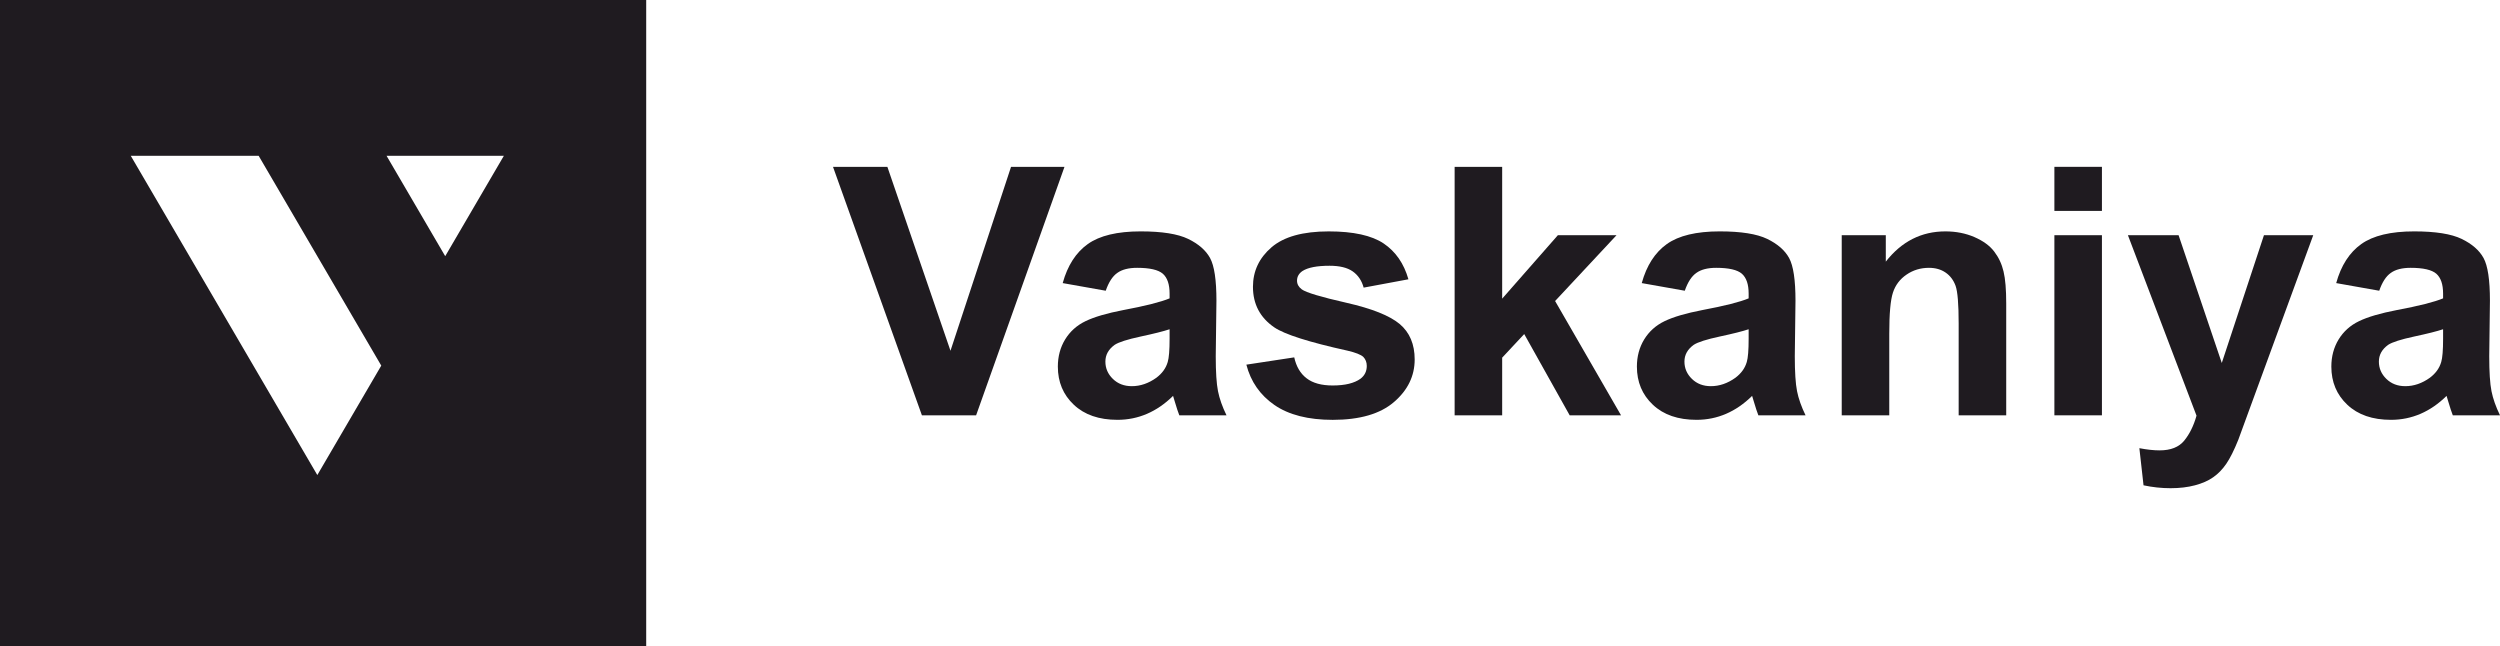 <?xml version="1.0" encoding="UTF-8"?>
<!DOCTYPE svg PUBLIC "-//W3C//DTD SVG 1.1//EN" "http://www.w3.org/Graphics/SVG/1.1/DTD/svg11.dtd">
<!-- Creator: CorelDRAW 2020 (64-Bit) -->
<svg xmlns="http://www.w3.org/2000/svg" xml:space="preserve" width="141.27mm" height="36.516mm" version="1.1" style="shape-rendering:geometricPrecision; text-rendering:geometricPrecision; image-rendering:optimizeQuality; fill-rule:evenodd; clip-rule:evenodd"
viewBox="0 0 3810.7 984.99"
 xmlns:xlink="http://www.w3.org/1999/xlink"
 xmlns:xodm="http://www.corel.com/coreldraw/odm/2003">
 <defs>
  <style type="text/css">
   <![CDATA[
    .fil0 {fill:#1F1B20}
    .fil1 {fill:#1F1B20;fill-rule:nonzero}
   ]]>
  </style>
 </defs>
 <g id="Слой_x0020_1">
  <path class="fil0" d="M-0 0l984.99 0 0 984.99 -984.99 0 0 -984.99zm589.22 237.47l89.41 153.02 89.41 -153.02 -178.83 0zm-8.06 319.83l-186.89 -319.83 -194.95 0 284.36 486.64 97.47 -166.81z"/>
  <polygon class="fil1" points="1405.25,633.06 1269.73,254.3 1352.61,254.3 1448.8,534.67 1541.11,254.3 1622.58,254.3 1487.86,633.06 "/>
  <path id="1" class="fil1" d="M1685.44 443.15l-65.59 -11.64c7.4,-26.8 20.19,-46.64 38.26,-59.51 18.07,-12.87 44.96,-19.31 80.58,-19.31 32.36,0 56.51,3.79 72.38,11.46 15.78,7.67 26.98,17.37 33.42,29.18 6.44,11.81 9.7,33.42 9.7,64.98l-1.06 84.64c0,24.07 1.15,41.88 3.44,53.34 2.29,11.46 6.61,23.72 12.96,36.77l-71.94 0c-1.85,-4.76 -4.23,-11.81 -6.96,-21.16 -1.15,-4.32 -2.03,-7.14 -2.56,-8.46 -12.34,12.17 -25.57,21.25 -39.67,27.33 -14.11,6.08 -29.09,9.17 -45.05,9.17 -28.12,0 -50.34,-7.67 -66.57,-23.01 -16.22,-15.25 -24.33,-34.65 -24.33,-58.1 0,-15.43 3.7,-29.27 11.11,-41.44 7.41,-12.08 17.72,-21.42 31.12,-27.86 13.31,-6.44 32.53,-12.08 57.66,-16.93 33.86,-6.35 57.4,-12.34 70.44,-17.81l0 -7.32c0,-14.11 -3.44,-24.16 -10.32,-30.24 -6.96,-5.99 -20.01,-8.99 -39.15,-8.99 -12.96,0 -23.01,2.56 -30.24,7.76 -7.32,5.11 -13.14,14.19 -17.63,27.16zm97.34 58.72c-9.26,3.09 -23.98,6.79 -44.17,11.11 -20.1,4.32 -33.33,8.55 -39.5,12.61 -9.43,6.79 -14.19,15.25 -14.19,25.57 0,10.23 3.79,18.96 11.37,26.36 7.58,7.41 17.19,11.11 28.92,11.11 13.05,0 25.57,-4.32 37.47,-12.87 8.73,-6.61 14.55,-14.55 17.28,-24.07 1.85,-6.17 2.82,-17.99 2.82,-35.36l0 -14.46z"/>
  <path id="2" class="fil1" d="M1899.78 555.83l73 -11.11c3.09,14.02 9.34,24.68 18.87,31.92 9.44,7.32 22.75,10.93 39.76,10.93 18.78,0 32.89,-3.44 42.41,-10.32 6.35,-4.85 9.52,-11.37 9.52,-19.48 0,-5.47 -1.76,-10.05 -5.2,-13.67 -3.61,-3.44 -11.73,-6.7 -24.24,-9.61 -58.63,-12.96 -95.75,-24.77 -111.44,-35.44 -21.78,-14.9 -32.62,-35.53 -32.62,-61.89 0,-23.89 9.43,-43.91 28.21,-60.13 18.78,-16.22 47.87,-24.33 87.28,-24.33 37.56,0 65.51,6.17 83.76,18.43 18.25,12.34 30.86,30.51 37.73,54.58l-68.24 12.7c-2.91,-10.76 -8.55,-19.04 -16.75,-24.78 -8.2,-5.73 -19.93,-8.55 -35.18,-8.55 -19.22,0 -32.97,2.64 -41.35,8.02 -5.55,3.79 -8.29,8.73 -8.29,14.72 0,5.2 2.38,9.61 7.23,13.23 6.61,4.85 29.27,11.64 68.07,20.45 38.79,8.82 65.86,19.57 81.2,32.36 15.25,12.87 22.84,30.95 22.84,54.05 0,25.13 -10.49,46.82 -31.56,64.89 -20.98,18.08 -52.11,27.16 -93.37,27.16 -37.38,0 -67.01,-7.58 -88.87,-22.66 -21.78,-15.08 -36.06,-35.53 -42.76,-61.45z"/>
  <polygon id="3" class="fil1" points="2217.26,633.06 2217.26,254.3 2289.73,254.3 2289.73,455.23 2374.64,358.51 2464.04,358.51 2370.41,458.84 2470.92,633.06 2392.63,633.06 2323.33,509.19 2289.73,545.16 2289.73,633.06 "/>
  <path id="4" class="fil1" d="M2568.08 443.15l-65.59 -11.64c7.4,-26.8 20.19,-46.64 38.26,-59.51 18.07,-12.87 44.96,-19.31 80.58,-19.31 32.36,0 56.51,3.79 72.38,11.46 15.78,7.67 26.98,17.37 33.42,29.18 6.44,11.81 9.7,33.42 9.7,64.98l-1.06 84.64c0,24.07 1.15,41.88 3.44,53.34 2.29,11.46 6.61,23.72 12.96,36.77l-71.94 0c-1.85,-4.76 -4.23,-11.81 -6.96,-21.16 -1.15,-4.32 -2.03,-7.14 -2.56,-8.46 -12.34,12.17 -25.57,21.25 -39.67,27.33 -14.11,6.08 -29.09,9.17 -45.05,9.17 -28.12,0 -50.34,-7.67 -66.57,-23.01 -16.22,-15.25 -24.33,-34.65 -24.33,-58.1 0,-15.43 3.7,-29.27 11.11,-41.44 7.41,-12.08 17.72,-21.42 31.12,-27.86 13.31,-6.44 32.53,-12.08 57.66,-16.93 33.86,-6.35 57.4,-12.34 70.44,-17.81l0 -7.32c0,-14.11 -3.44,-24.16 -10.32,-30.24 -6.96,-5.99 -20.01,-8.99 -39.15,-8.99 -12.96,0 -23.01,2.56 -30.24,7.76 -7.32,5.11 -13.14,14.19 -17.63,27.16zm97.34 58.72c-9.26,3.09 -23.98,6.79 -44.17,11.11 -20.1,4.32 -33.33,8.55 -39.5,12.61 -9.43,6.79 -14.19,15.25 -14.19,25.57 0,10.23 3.79,18.96 11.37,26.36 7.58,7.41 17.19,11.11 28.92,11.11 13.05,0 25.57,-4.32 37.47,-12.87 8.73,-6.61 14.55,-14.55 17.28,-24.07 1.85,-6.17 2.82,-17.99 2.82,-35.36l0 -14.46z"/>
  <path id="5" class="fil1" d="M3058.02 633.06l-72.47 0 0 -139.92c0,-29.62 -1.59,-48.76 -4.67,-57.4 -3.17,-8.73 -8.2,-15.43 -15.25,-20.28 -7.05,-4.85 -15.52,-7.23 -25.39,-7.23 -12.7,0 -24.07,3.44 -34.12,10.32 -10.14,6.88 -17.02,16.05 -20.72,27.33 -3.79,11.37 -5.64,32.36 -5.64,63.04l0 124.14 -72.47 0 0 -274.55 67.18 0 0 40.29c24.07,-30.77 54.31,-46.11 90.9,-46.11 16.05,0 30.77,2.91 44.08,8.64 13.4,5.82 23.45,13.14 30.24,22.04 6.88,8.99 11.64,19.13 14.28,30.51 2.74,11.37 4.06,27.6 4.06,48.76l0 170.43z"/>
  <path id="6" class="fil1" d="M3131.46 321.48l0 -67.18 72.47 0 0 67.18 -72.47 0zm0 311.58l0 -274.55 72.47 0 0 274.55 -72.47 0z"/>
  <path id="7" class="fil1" d="M3243.53 358.51l77.23 0 65.86 194.76 64.28 -194.76 75.12 0 -96.81 264.24 -17.46 47.7c-6.44,15.96 -12.52,28.13 -18.34,36.59 -5.73,8.38 -12.43,15.25 -19.93,20.45 -7.49,5.29 -16.75,9.34 -27.77,12.25 -10.93,2.91 -23.37,4.41 -37.21,4.41 -13.93,0 -27.69,-1.5 -41.17,-4.41l-6.35 -56.6c11.38,2.2 21.69,3.35 30.86,3.35 16.93,0 29.45,-4.94 37.56,-14.9 8.11,-9.96 14.37,-22.66 18.69,-38l-104.56 -275.08z"/>
  <path id="8" class="fil1" d="M3626.61 443.15l-65.59 -11.64c7.4,-26.8 20.19,-46.64 38.26,-59.51 18.07,-12.87 44.96,-19.31 80.58,-19.31 32.36,0 56.51,3.79 72.38,11.46 15.78,7.67 26.98,17.37 33.42,29.18 6.44,11.81 9.7,33.42 9.7,64.98l-1.06 84.64c0,24.07 1.15,41.88 3.44,53.34 2.29,11.46 6.61,23.72 12.96,36.77l-71.94 0c-1.85,-4.76 -4.23,-11.81 -6.96,-21.16 -1.15,-4.32 -2.03,-7.14 -2.56,-8.46 -12.34,12.17 -25.57,21.25 -39.67,27.33 -14.11,6.08 -29.09,9.17 -45.05,9.17 -28.12,0 -50.34,-7.67 -66.57,-23.01 -16.22,-15.25 -24.33,-34.65 -24.33,-58.1 0,-15.43 3.7,-29.27 11.11,-41.44 7.41,-12.08 17.72,-21.42 31.12,-27.86 13.31,-6.44 32.53,-12.08 57.66,-16.93 33.86,-6.35 57.4,-12.34 70.44,-17.81l0 -7.32c0,-14.11 -3.44,-24.16 -10.32,-30.24 -6.96,-5.99 -20.01,-8.99 -39.15,-8.99 -12.96,0 -23.01,2.56 -30.24,7.76 -7.32,5.11 -13.14,14.19 -17.63,27.16zm97.34 58.72c-9.26,3.09 -23.98,6.79 -44.17,11.11 -20.1,4.32 -33.33,8.55 -39.5,12.61 -9.43,6.79 -14.19,15.25 -14.19,25.57 0,10.23 3.79,18.96 11.37,26.36 7.58,7.41 17.19,11.11 28.92,11.11 13.05,0 25.57,-4.32 37.47,-12.87 8.73,-6.61 14.55,-14.55 17.28,-24.07 1.85,-6.17 2.82,-17.99 2.82,-35.36l0 -14.46z"/>
 </g>
</svg>
